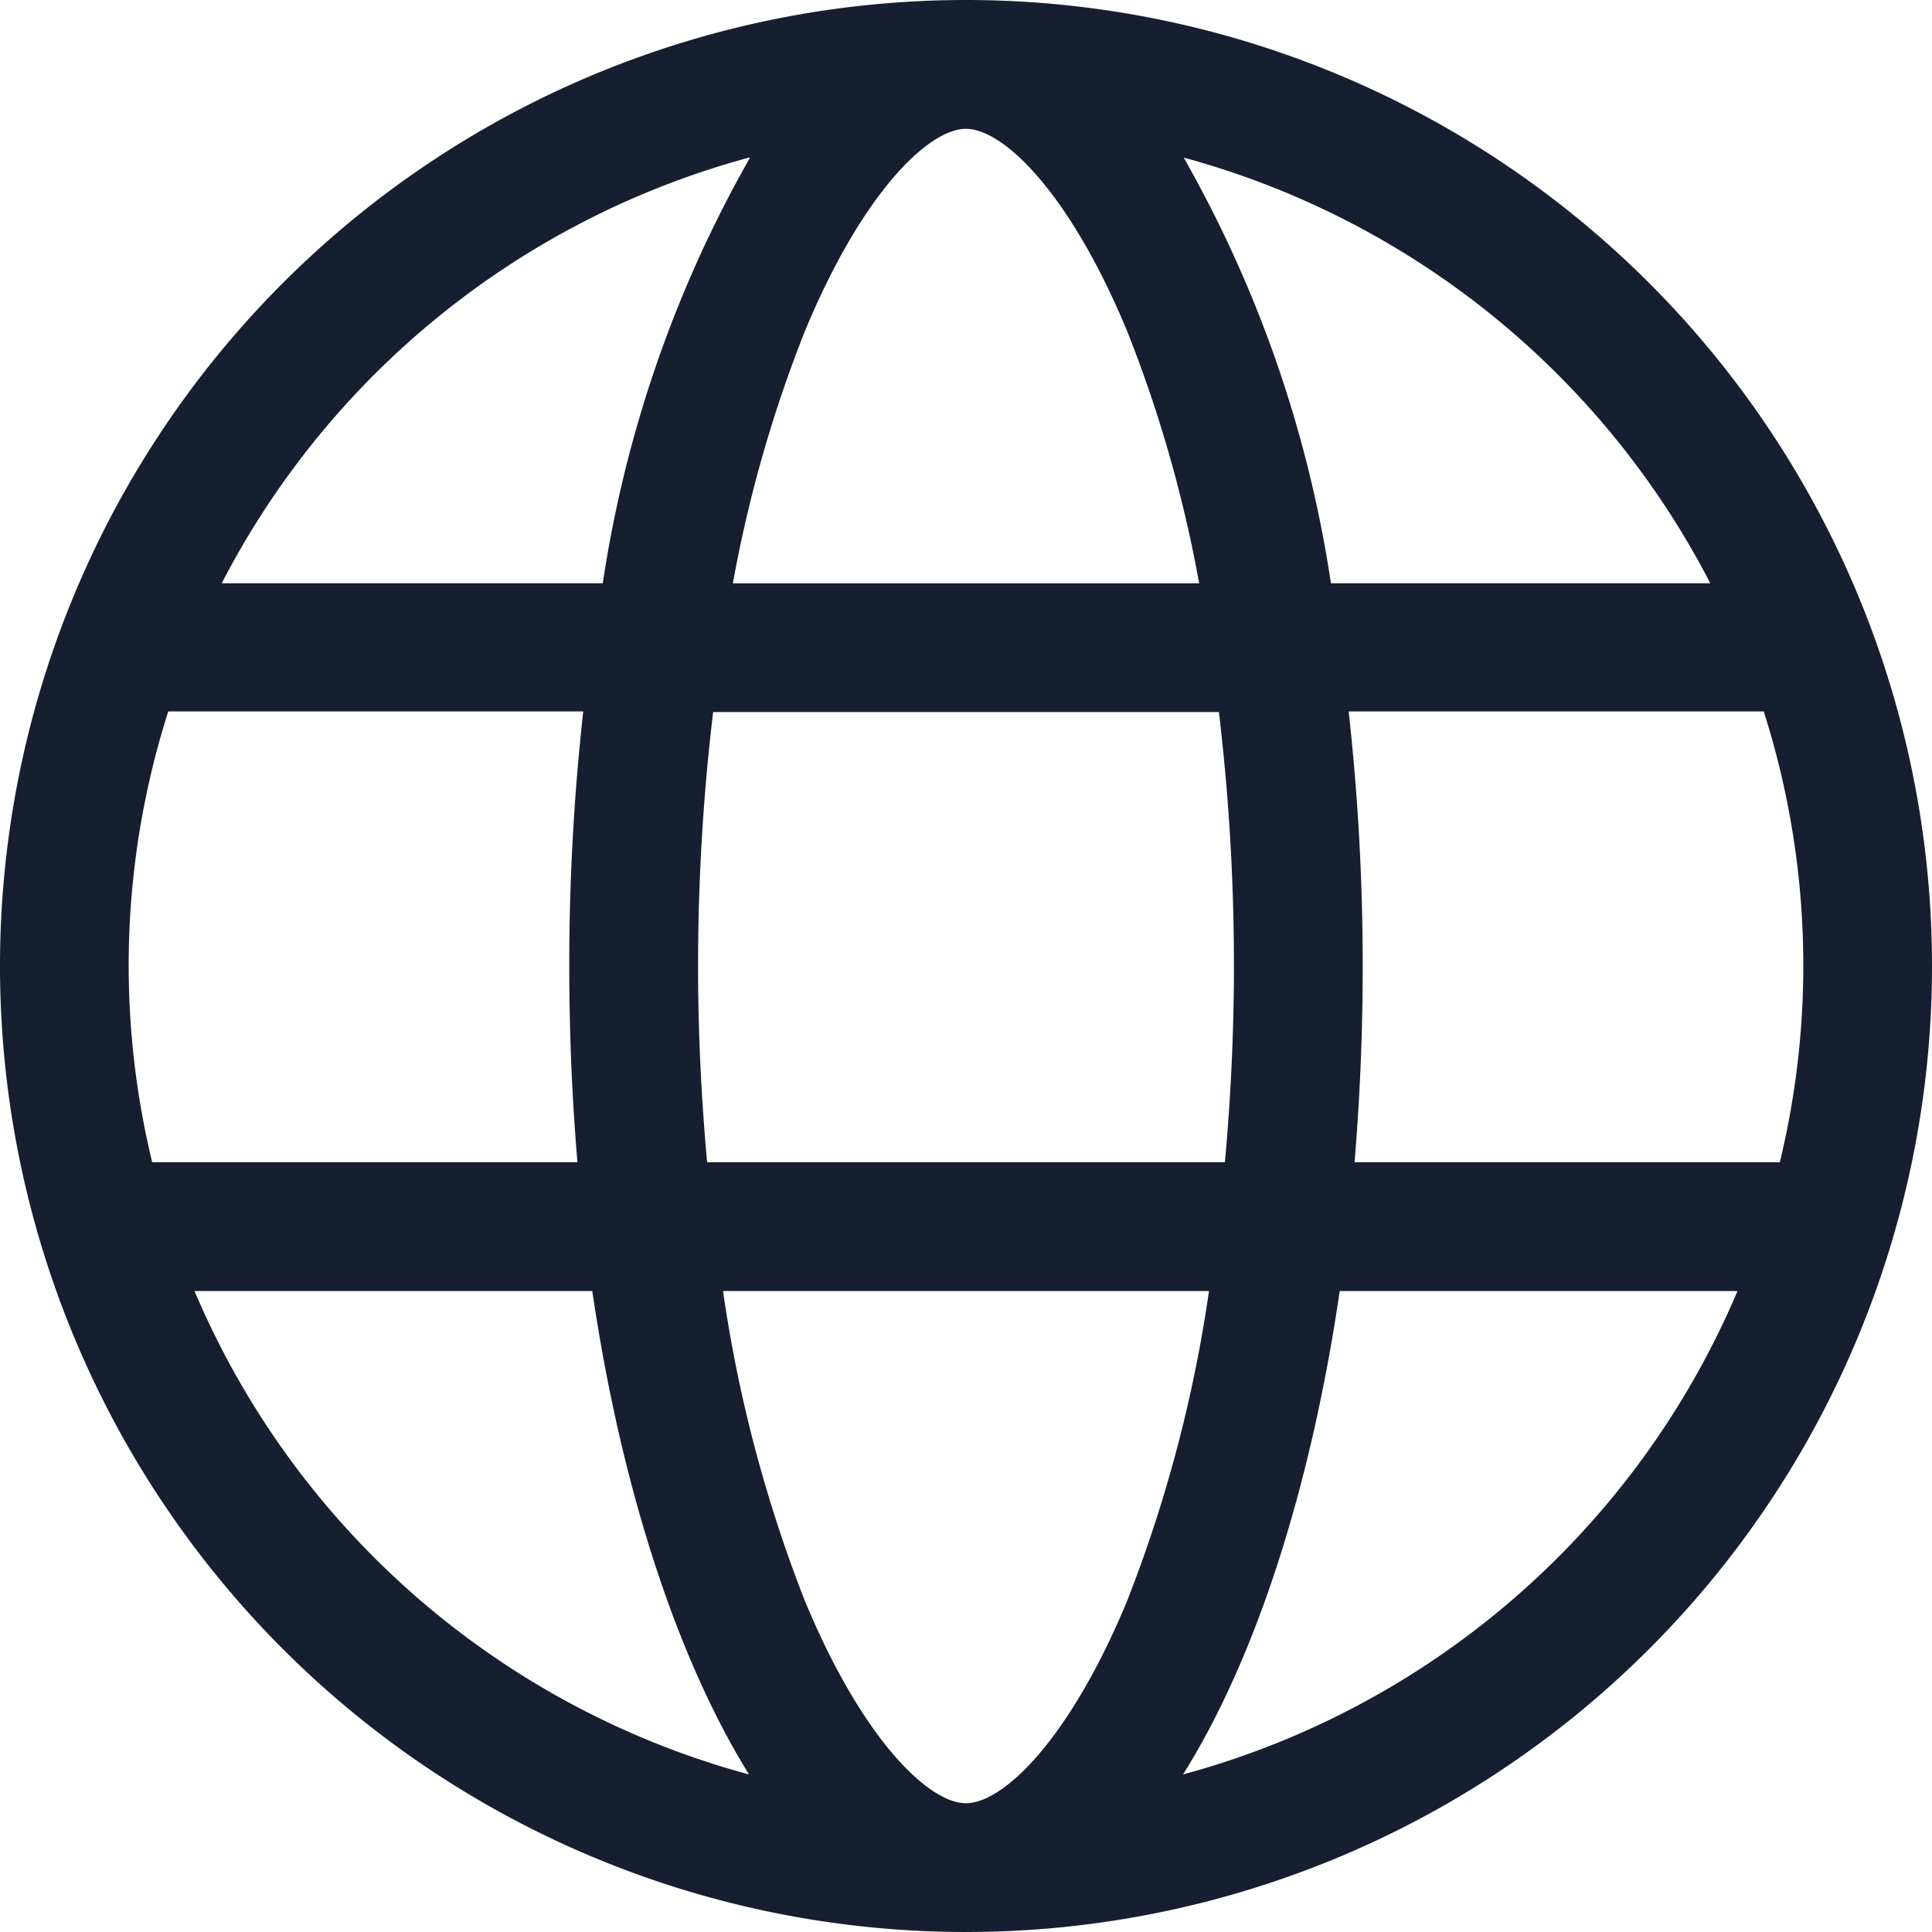 <svg height="60" viewBox="0 0 60 60" width="60" xmlns="http://www.w3.org/2000/svg"><path d="m302.814 506.216a30 30 0 1 0 30 30 30 30 0 0 0 -30-30zm6.74 55.107c2.227-3.547 3.954-8.807 4.867-15.013h12.353a26.1 26.1 0 0 1 -17.22 15.013zm-30.667-15.013h12.321c.913 6.206 2.667 11.466 4.867 15.013a26.1 26.1 0 0 1 -17.22-15.013zm17.22-35.2a38.123 38.123 0 0 0 -4.573 13.22h-11.834a26.109 26.109 0 0 1 16.374-13.22zm29.821 13.22h-11.781a38.129 38.129 0 0 0 -4.573-13.22 26.109 26.109 0 0 1 16.354 13.219zm-23.114 37.887c-1.166 0-3.232-2-5.013-6.307a43.224 43.224 0 0 1 -2.533-9.6h15.092a43.223 43.223 0 0 1 -2.533 9.6c-1.78 4.306-3.846 6.306-5.013 6.306zm0-52c1.167 0 3.233 2 5.014 6.307a40.959 40.959 0 0 1 2.227 7.807h-14.481a40.958 40.958 0 0 1 2.227-7.807c1.78-4.308 3.846-6.308 5.013-6.308zm-8.32 26a66.3 66.3 0 0 1 .467-7.887h15.707a66.306 66.306 0 0 1 .467 7.887c0 2.059-.1 4.106-.28 6.093h-16.081c-.18-1.987-.281-4.034-.281-6.094zm-3.747 6.093h-13.207a25.943 25.943 0 0 1 .5-14h12.887a71.4 71.4 0 0 0 -.434 7.907c.001 2.083.087 4.126.254 6.092zm23.954-14h12.887a25.943 25.943 0 0 1 .5 14h-13.207c.166-2 .253-4 .253-6.093a71.51 71.51 0 0 0 -.434-7.887z" fill="#161f2f" transform="translate(-272.814 -506.216)"/></svg>